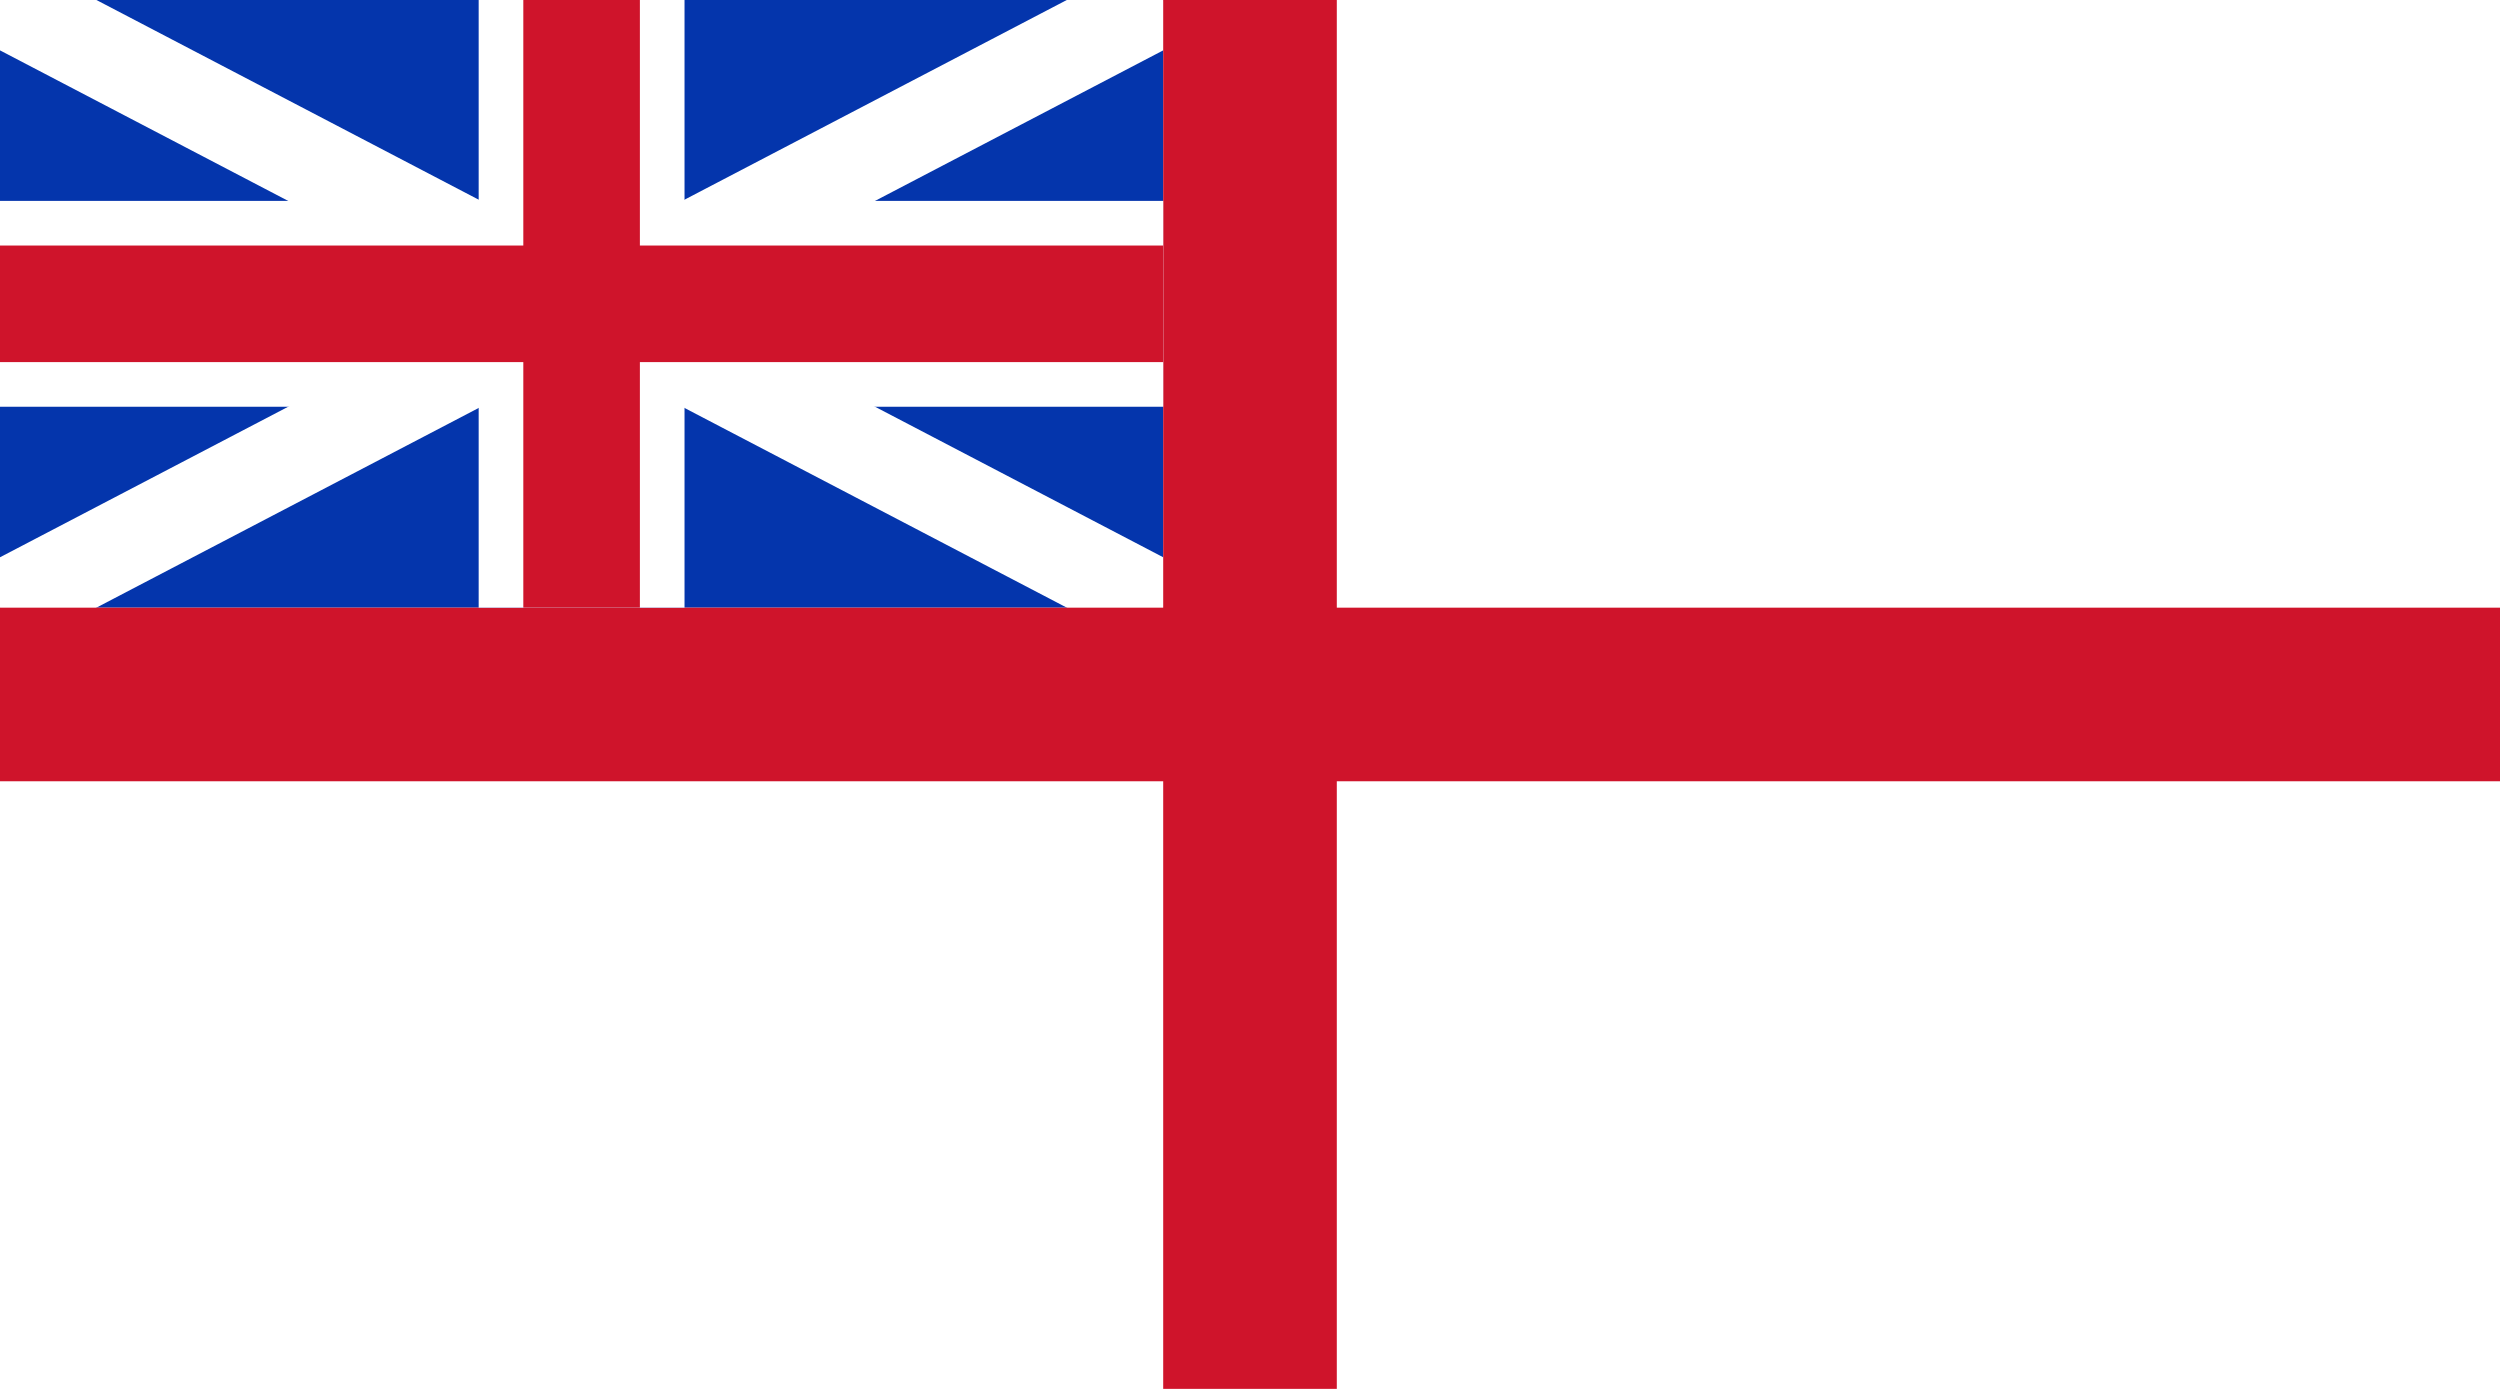 <?xml version="1.0" standalone="no"?>

<!DOCTYPE svg PUBLIC "-//W3C//DTD SVG 1.1//EN" 
"http://www.w3.org/Graphics/SVG/1.1/DTD/svg11.dtd">

<svg width="1008" height="560" version="1.1" xmlns="http://www.w3.org/2000/svg">

<rect width="1008" height="560" style="fill:white" id="base" />
<rect width="469" height="245" style="fill:#0435AC" id="canton_base" />
<path d="M 0,0 L 469,245 M 469,0 L 0,245" stroke-width="36" stroke="white" id="st_andrews_cross" />
<path d="M 0,280 L 1008,280 M 504,0 L 504,560" stroke-width="70" stroke="#CF142B" id="large_red_cross" />
<path d="M 0,122.5 L 469,122.5 M 234.5,0 L 234.5,245" stroke-width="83" stroke="white" id="white_fringe" />
<path d="M 0,122.5 L 469,122.5 M 234.5,0 L 234.5,245" stroke-width="47" stroke="#CF142B" id="red_cross" />

</svg>